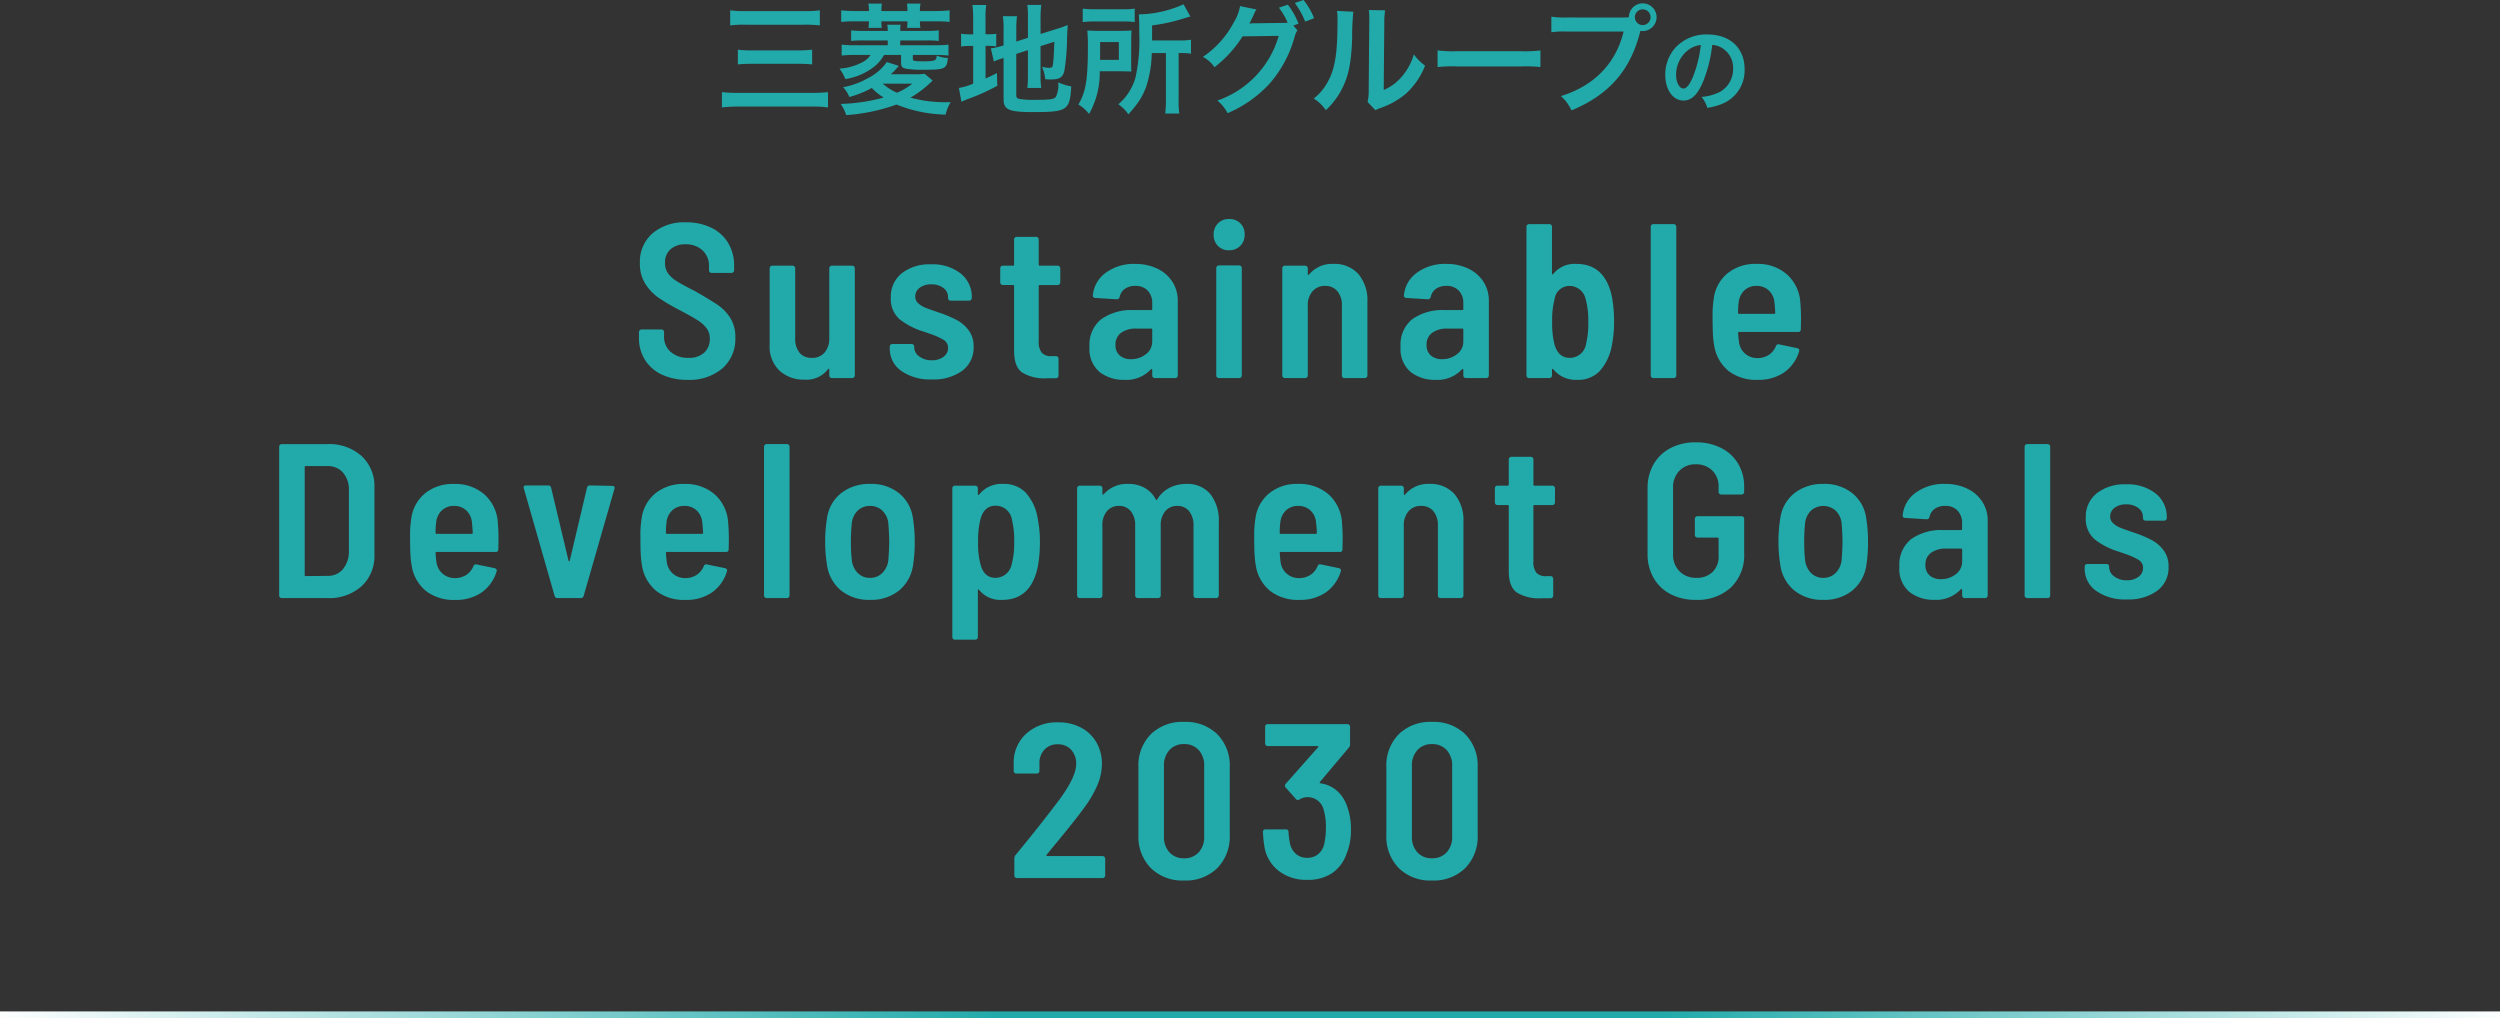 <svg xmlns="http://www.w3.org/2000/svg" xmlns:xlink="http://www.w3.org/1999/xlink" width="375" height="152.714" viewBox="0 0 375 152.714">
  <rect x="0" y="0" width="375" height="152.714" fill="#333333" stroke="none"/>
  <defs>
    <linearGradient id="linear-gradient" x2="1" gradientUnits="objectBoundingBox">
      <stop offset="0" stop-color="#fff"/>
      <stop offset="0.399" stop-color="#2aa"/>
      <stop offset="0.665" stop-color="#2aa"/>
      <stop offset="1" stop-color="#fff"/>
    </linearGradient>
  </defs>
  <g id="グループ_362" data-name="グループ 362" transform="translate(13025 -7925.286)">
    <path id="パス_4312" data-name="パス 4312" d="M-75.472-11.9a15.361,15.361,0,0,1,2.322-.108h8.766a18.053,18.053,0,0,1,2.358.108v-2.268a16.456,16.456,0,0,1-2.376.126h-8.784a14.788,14.788,0,0,1-2.286-.126Zm1.152,5.85a17.42,17.42,0,0,1,2.106-.09h6.966a18.465,18.465,0,0,1,2.07.09V-8.262a17.671,17.671,0,0,1-2.088.108H-72.25a14.825,14.825,0,0,1-2.07-.108ZM-60.8-1.89a24.239,24.239,0,0,1-2.484.108h-10.89a23.689,23.689,0,0,1-2.538-.108V.4A21.092,21.092,0,0,1-74.122.27h10.89A16.638,16.638,0,0,1-60.8.4ZM-49.84-7.47v1.1c0,.648.144.846.81.972a15.327,15.327,0,0,0,2.736.144c3.042,0,3.33-.144,3.474-1.764a5,5,0,0,1-1.692-.36v.162c0,.576-.342.7-1.962.7-1.332,0-1.6-.054-1.6-.288V-7.47h3.258a16.054,16.054,0,0,1,2.088.09V-9.018a17.309,17.309,0,0,1-2.16.09h-5.076v-.72h3.852a17.6,17.6,0,0,1,1.926.072V-11.16a18.552,18.552,0,0,1-1.98.09h-3.8a6.548,6.548,0,0,1,.054-.936h-2a4.6,4.6,0,0,1,.072.936H-55.42a17.067,17.067,0,0,1-1.908-.09v1.584a17.231,17.231,0,0,1,1.908-.072h3.582v.72h-4.77a16.991,16.991,0,0,1-2.142-.09V-7.38a16.054,16.054,0,0,1,2.088-.09h2.25a3.192,3.192,0,0,1-1.314,1.134,8.529,8.529,0,0,1-3.348.918,6.931,6.931,0,0,1,.882,1.566A9.43,9.43,0,0,0-54-5.616,5.73,5.73,0,0,0-52.4-7.47Zm3.528,2.826a7.954,7.954,0,0,1-1.4.072h-3.672a7.906,7.906,0,0,0,.666-.648c.414-.468.414-.468.54-.612l-1.8-.576A7.616,7.616,0,0,1-54.79-4a11.793,11.793,0,0,1-3.744,1.368A4.618,4.618,0,0,1-57.6-1.17a14.574,14.574,0,0,0,3.366-1.35A9.448,9.448,0,0,0-52.45-1.08a27.208,27.208,0,0,1-6.444.954,6.588,6.588,0,0,1,.828,1.674A27.5,27.5,0,0,0-50.524-.036a20.655,20.655,0,0,0,7.362,1.512A6.81,6.81,0,0,1-42.406-.4c-.378.018-.63.018-.846.018a19.685,19.685,0,0,1-5.184-.684,15.6,15.6,0,0,0,3.33-2.574Zm-1.836,1.476a9.728,9.728,0,0,1-2.3,1.368,8.146,8.146,0,0,1-2.142-1.368Zm-8.532-10.89a17.793,17.793,0,0,1-2.142-.108v1.746a16.224,16.224,0,0,1,2.088-.09h2.07a5.348,5.348,0,0,1-.072.972h2a5.35,5.35,0,0,1-.054-.972h3.906a5.35,5.35,0,0,1-.054.972h2a5.348,5.348,0,0,1-.072-.972h2.358a16.054,16.054,0,0,1,2.088.09v-1.746a18.331,18.331,0,0,1-2.16.108h-2.286a4.891,4.891,0,0,1,.09-1.116h-2.034a6.261,6.261,0,0,1,.072,1.026v.09h-3.906v-.09a5.982,5.982,0,0,1,.072-1.026h-2.034a4.987,4.987,0,0,1,.09,1.116Zm24.12,6.426,1.746-.558v3.816A13.69,13.69,0,0,1-30.9-2.52h2.088a13.06,13.06,0,0,1-.108-1.8V-8.8l2.07-.648c-.054,1.746-.126,2.862-.216,3.456-.072.378-.18.45-.63.45a4.976,4.976,0,0,1-1.008-.144,5.371,5.371,0,0,1,.486,1.854c.45.036.612.036.846.036,1.314,0,1.8-.306,2.034-1.332a33.233,33.233,0,0,0,.4-4.95c.036-.972.054-1.1.09-1.89a11,11,0,0,1-1.476.54l-2.592.81v-2.52a14.818,14.818,0,0,1,.108-1.836H-30.9a12.849,12.849,0,0,1,.09,1.8v3.132l-1.746.558v-1.962a13.812,13.812,0,0,1,.108-1.836h-2.124a11.477,11.477,0,0,1,.108,1.908V-8.91l-.162.054a10.778,10.778,0,0,1-1.746.4l.45,1.962a9.723,9.723,0,0,1,1.1-.414c.072-.018.2-.054.36-.108V-.828c0,1.584.792,1.926,4.428,1.926,5.13,0,5.508-.252,5.724-3.852a9.476,9.476,0,0,1-1.962-.594A4.128,4.128,0,0,1-26.6-1.206c-.27.378-.846.468-2.988.468a14.054,14.054,0,0,1-2.448-.126c-.4-.072-.522-.2-.522-.558Zm-6.462-2.934h-.414a7.049,7.049,0,0,1-1.4-.09V-8.73a7.387,7.387,0,0,1,1.4-.09h.414v5.652a9.382,9.382,0,0,1-2.142.648l.378,2.07c.27-.126.432-.2.936-.4a30.3,30.3,0,0,0,4.446-2l-.054-1.908c-.81.414-1.008.5-1.71.828v-4.9h.342a8.194,8.194,0,0,1,1.26.072v-1.89a6.038,6.038,0,0,1-1.206.072h-.4v-2.3a12.705,12.705,0,0,1,.108-2.088h-2.07a15.368,15.368,0,0,1,.108,2.07Zm28.908,2.808v7.11a14.333,14.333,0,0,1-.108,1.962H-8.1A11.188,11.188,0,0,1-8.206-.63V-7.758h.27a10.026,10.026,0,0,1,1.584.09V-9.756A9.137,9.137,0,0,1-8.1-9.648h-4.086V-11.9A27.631,27.631,0,0,0-7.27-13a7.586,7.586,0,0,1,.828-.234l-1.026-1.836a16.859,16.859,0,0,1-6.714,1.512c.054.594.072,1.152.072,2.844a25.6,25.6,0,0,1-.576,6.66A8.225,8.225,0,0,1-17.242-.072a5.891,5.891,0,0,1,1.494,1.494A13.857,13.857,0,0,0-14.6.072,9.891,9.891,0,0,0-13.03-2.844a17,17,0,0,0,.792-4.914ZM-22.588-12.4a12.63,12.63,0,0,1,1.836-.09h4.086a12,12,0,0,1,1.872.09v-2.016a12.332,12.332,0,0,1-1.962.09h-3.888a13.534,13.534,0,0,1-1.944-.09Zm7.272,2.88q0-1.053.054-1.62c-.558.036-.99.054-1.818.054H-20c-.864,0-1.314-.018-1.908-.054a22.294,22.294,0,0,1,.09,2.5c0,4.86-.306,6.7-1.422,8.6a5.668,5.668,0,0,1,1.6,1.422,12.525,12.525,0,0,0,1.6-6.408h2.988c.99.018,1.584.036,1.764.036-.036-.45-.036-.648-.036-1.44ZM-20-6.732c.018-.522.018-.684.018-1.368V-9.4h2.808v2.664ZM9-11.88l.774-.288a11.439,11.439,0,0,0-1.6-2.844l-1.332.45a11.162,11.162,0,0,1,1.314,2.25,8.7,8.7,0,0,1-.936.036l-3.942.054c-.36,0-.648.018-.864.036l.144-.27c.036-.072.036-.09.126-.252.18-.36.342-.72.486-1.044a2.149,2.149,0,0,1,.306-.54L1.01-14.8A6.907,6.907,0,0,1,.092-12.4,14.181,14.181,0,0,1-4.57-7.182,4.782,4.782,0,0,1-2.824-5.634,17.886,17.886,0,0,0,1.388-10.26l5.418-.072a14.484,14.484,0,0,1-9.2,9.7A5.956,5.956,0,0,1-.862,1.26,18.17,18.17,0,0,0,5.546-3.294a17.749,17.749,0,0,0,3.618-6.8,3.63,3.63,0,0,1,.45-1.08Zm3.114-1.1a10.5,10.5,0,0,0-1.584-2.736l-1.3.45a12.893,12.893,0,0,1,1.548,2.79Zm3.438-1.1a9.047,9.047,0,0,1,.072,1.638c0,5.04-.414,7.362-1.71,9.432a7.4,7.4,0,0,1-1.854,2.07A6.406,6.406,0,0,1,13.88.81a11.462,11.462,0,0,0,2.484-3.33c.936-1.854,1.332-3.888,1.458-7.4A37.616,37.616,0,0,1,18-13.95Zm4.77-.126a7.791,7.791,0,0,1,.072,1.188v.54l-.09,10.152a8.066,8.066,0,0,1-.162,1.908L21.3.81A7.832,7.832,0,0,1,22.07.486,11.888,11.888,0,0,0,25.9-1.674a11.171,11.171,0,0,0,2.862-4.194A7.545,7.545,0,0,1,27.074-7.56,8.8,8.8,0,0,1,25.31-4.266a7.237,7.237,0,0,1-2.754,2.052l.09-10.242a9.754,9.754,0,0,1,.126-1.71Zm10.314,8.55a19.76,19.76,0,0,1,2.934-.09H43.13a19.76,19.76,0,0,1,2.934.09v-2.5a17.677,17.677,0,0,1-2.916.126H33.554a17.677,17.677,0,0,1-2.916-.126Zm19.368-7.434a12.333,12.333,0,0,1-2.3-.126v2.34a12.968,12.968,0,0,1,2.268-.108h8.568c-1.152,4.788-4.41,8.136-9.4,9.684A6.624,6.624,0,0,1,50.726.846C56.414-1.53,59.6-5.2,61.058-11.088a2.46,2.46,0,0,0,.342.036,2.09,2.09,0,0,0,2.088-2.088A2.086,2.086,0,0,0,61.4-15.21a2.074,2.074,0,0,0-2.07,2.088c-.306.018-.522.036-1.062.036ZM61.4-14.31a1.172,1.172,0,0,1,1.188,1.17A1.187,1.187,0,0,1,61.4-11.952a1.183,1.183,0,0,1-1.17-1.188A1.168,1.168,0,0,1,61.4-14.31ZM71.832-8.974a3.06,3.06,0,0,1,1.414.42,3.468,3.468,0,0,1,1.722,3.108,3.92,3.92,0,0,1-1.946,3.5,7.44,7.44,0,0,1-2.786.77A4.466,4.466,0,0,1,71.09.462a9.153,9.153,0,0,0,2.2-.588,5.393,5.393,0,0,0,3.4-5.222c0-3.15-2.184-5.194-5.544-5.194a6.285,6.285,0,0,0-4.816,1.96,6.014,6.014,0,0,0-1.54,4.074c0,2.254,1.148,3.878,2.744,3.878,1.148,0,2.044-.826,2.842-2.632A20.254,20.254,0,0,0,71.832-8.974Zm-1.708.014a18.451,18.451,0,0,1-1.162,4.732c-.5,1.2-.98,1.792-1.442,1.792-.616,0-1.106-.91-1.106-2.058a4.687,4.687,0,0,1,1.9-3.78A3.564,3.564,0,0,1,70.124-8.96Z" transform="translate(-12840 7941)" fill="#2aa"/>
    <path id="パス_4313" data-name="パス 4313" d="M-79.86.264a8.908,8.908,0,0,1-3.828-.775,5.923,5.923,0,0,1-2.558-2.211,6.073,6.073,0,0,1-.908-3.316V-6.9a.382.382,0,0,1,.116-.28.382.382,0,0,1,.281-.115h2.97a.382.382,0,0,1,.28.115.382.382,0,0,1,.116.28v.66a2.964,2.964,0,0,0,.99,2.31,3.847,3.847,0,0,0,2.673.891,3.3,3.3,0,0,0,2.376-.792,2.75,2.75,0,0,0,.825-2.079,2.561,2.561,0,0,0-.462-1.535,4.754,4.754,0,0,0-1.3-1.188q-.841-.544-2.59-1.468a34.876,34.876,0,0,1-3.234-1.881,7.405,7.405,0,0,1-2.062-2.112,5.6,5.6,0,0,1-.841-3.135,5.641,5.641,0,0,1,1.9-4.488,7.347,7.347,0,0,1,5-1.65,8.52,8.52,0,0,1,3.8.809,5.921,5.921,0,0,1,2.541,2.293,6.477,6.477,0,0,1,.891,3.4v.693a.382.382,0,0,1-.116.281.382.382,0,0,1-.281.116h-2.97a.382.382,0,0,1-.28-.116.382.382,0,0,1-.116-.281V-16.8a3.118,3.118,0,0,0-.957-2.343,3.549,3.549,0,0,0-2.574-.924,3.231,3.231,0,0,0-2.244.742,2.633,2.633,0,0,0-.825,2.063,2.623,2.623,0,0,0,.429,1.518,4.473,4.473,0,0,0,1.3,1.188q.875.561,2.657,1.452,2.376,1.353,3.5,2.112a6.74,6.74,0,0,1,1.9,1.964A5.345,5.345,0,0,1-72.7-6.072a5.848,5.848,0,0,1-1.947,4.62A7.6,7.6,0,0,1-79.86.264Zm21.252-16.731a.382.382,0,0,1,.116-.28.382.382,0,0,1,.281-.115h3.036a.382.382,0,0,1,.28.115.382.382,0,0,1,.116.28V-.4a.382.382,0,0,1-.116.28.382.382,0,0,1-.28.116h-3.036a.382.382,0,0,1-.281-.116.382.382,0,0,1-.116-.28v-.891q0-.1-.066-.115t-.132.083A4.063,4.063,0,0,1-62.337.231a5.365,5.365,0,0,1-3.729-1.336,4.991,4.991,0,0,1-1.485-3.91V-16.467a.382.382,0,0,1,.116-.28.382.382,0,0,1,.281-.115h3.036a.382.382,0,0,1,.281.115.382.382,0,0,1,.116.28V-5.973a3.29,3.29,0,0,0,.644,2.161,2.285,2.285,0,0,0,1.864.776A2.387,2.387,0,0,0-59.3-3.844a3.26,3.26,0,0,0,.693-2.195ZM-43.23.2a7.465,7.465,0,0,1-4.587-1.287,4.015,4.015,0,0,1-1.716-3.366v-.264A.382.382,0,0,1-49.417-5a.382.382,0,0,1,.28-.115h2.871a.382.382,0,0,1,.28.115.382.382,0,0,1,.116.28v.1a1.688,1.688,0,0,0,.759,1.369,3.016,3.016,0,0,0,1.881.577A2.787,2.787,0,0,0-41.464-3.2a1.612,1.612,0,0,0,.676-1.32,1.365,1.365,0,0,0-.676-1.221,10.735,10.735,0,0,0-2.1-.924l-.858-.3a11,11,0,0,1-3.6-1.832,3.992,3.992,0,0,1-1.353-3.283,4.441,4.441,0,0,1,1.65-3.646,6.709,6.709,0,0,1,4.356-1.337,6.828,6.828,0,0,1,4.472,1.37,4.481,4.481,0,0,1,1.667,3.646v.033a.382.382,0,0,1-.116.28.382.382,0,0,1-.28.116h-2.772a.382.382,0,0,1-.28-.116.382.382,0,0,1-.116-.28v-.132a1.674,1.674,0,0,0-.693-1.37,2.853,2.853,0,0,0-1.815-.544,2.778,2.778,0,0,0-1.749.512,1.581,1.581,0,0,0-.66,1.3,1.334,1.334,0,0,0,.462,1.039,3.5,3.5,0,0,0,1.04.644q.577.231,2.029.726A18.778,18.778,0,0,1-39.55-8.745a5.5,5.5,0,0,1,1.832,1.551,4,4,0,0,1,.759,2.508,4.265,4.265,0,0,1-1.7,3.581A7.324,7.324,0,0,1-43.23.2Zm19.272-14.553a.382.382,0,0,1-.115.281.382.382,0,0,1-.28.115h-2.673a.146.146,0,0,0-.165.165v8.283a2.51,2.51,0,0,0,.479,1.732,1.88,1.88,0,0,0,1.5.479h.594a.382.382,0,0,1,.281.115.382.382,0,0,1,.115.28V-.4a.407.407,0,0,1-.4.429H-26a6.387,6.387,0,0,1-3.663-.858q-1.221-.858-1.221-3.234v-9.735a.146.146,0,0,0-.165-.165h-1.518a.382.382,0,0,1-.28-.115.382.382,0,0,1-.116-.281v-2.112a.382.382,0,0,1,.116-.28.382.382,0,0,1,.28-.115h1.518a.146.146,0,0,0,.165-.165V-20.79a.382.382,0,0,1,.116-.281.382.382,0,0,1,.28-.116h2.9a.382.382,0,0,1,.28.116.382.382,0,0,1,.116.281v3.762a.146.146,0,0,0,.165.165h2.673a.382.382,0,0,1,.28.115.382.382,0,0,1,.115.28Zm11.22-2.772a7.5,7.5,0,0,1,3.333.709,5.483,5.483,0,0,1,2.261,1.964,5.181,5.181,0,0,1,.809,2.871V-.4a.382.382,0,0,1-.116.28A.382.382,0,0,1-6.732,0H-9.768a.382.382,0,0,1-.281-.116.382.382,0,0,1-.115-.28v-.825a.133.133,0,0,0-.066-.132.108.108,0,0,0-.132.033A5.021,5.021,0,0,1-14.355.264a5.869,5.869,0,0,1-3.7-1.171,4.515,4.515,0,0,1-1.518-3.812A4.868,4.868,0,0,1-17.8-8.844,7.827,7.827,0,0,1-12.936-10.2h2.607a.146.146,0,0,0,.165-.165v-.825a2.682,2.682,0,0,0-.677-1.931,2.454,2.454,0,0,0-1.865-.709,2.593,2.593,0,0,0-1.567.445,1.953,1.953,0,0,0-.775,1.2.441.441,0,0,1-.462.363l-3.2-.2a.382.382,0,0,1-.281-.116.25.25,0,0,1-.083-.247,4.676,4.676,0,0,1,1.964-3.432A7.1,7.1,0,0,1-12.738-17.127Zm-.627,14.289a3.555,3.555,0,0,0,2.244-.742,2.363,2.363,0,0,0,.957-1.964V-7.26a.146.146,0,0,0-.165-.165H-12.54a3.759,3.759,0,0,0-2.293.627,2.125,2.125,0,0,0-.842,1.815,1.979,1.979,0,0,0,.644,1.6A2.491,2.491,0,0,0-13.365-2.838ZM1.353-19.173a2.225,2.225,0,0,1-1.667-.66,2.311,2.311,0,0,1-.643-1.683A2.311,2.311,0,0,1-.313-23.2a2.225,2.225,0,0,1,1.667-.66,2.3,2.3,0,0,1,1.7.643,2.3,2.3,0,0,1,.643,1.7,2.279,2.279,0,0,1-.66,1.683A2.279,2.279,0,0,1,1.353-19.173ZM-.165,0A.382.382,0,0,1-.445-.116.382.382,0,0,1-.561-.4V-16.5a.382.382,0,0,1,.115-.28A.382.382,0,0,1-.165-16.9H2.871a.382.382,0,0,1,.28.116.382.382,0,0,1,.115.28V-.4a.382.382,0,0,1-.115.28A.382.382,0,0,1,2.871,0Zm17.16-17.127a4.779,4.779,0,0,1,3.762,1.518,6.077,6.077,0,0,1,1.353,4.191V-.4a.382.382,0,0,1-.116.28A.382.382,0,0,1,21.714,0H18.678A.382.382,0,0,1,18.4-.116a.382.382,0,0,1-.116-.28V-10.89a3.194,3.194,0,0,0-.676-2.145,2.284,2.284,0,0,0-1.832-.792,2.4,2.4,0,0,0-1.9.809,3.16,3.16,0,0,0-.709,2.161V-.4a.382.382,0,0,1-.116.28.382.382,0,0,1-.28.116H9.735a.382.382,0,0,1-.28-.116A.382.382,0,0,1,9.339-.4V-16.467a.382.382,0,0,1,.116-.28.382.382,0,0,1,.28-.115h3.036a.382.382,0,0,1,.28.115.382.382,0,0,1,.116.28v.858a.133.133,0,0,0,.066.132q.066.033.132-.066A4.471,4.471,0,0,1,16.995-17.127Zm16.929,0a7.5,7.5,0,0,1,3.333.709,5.483,5.483,0,0,1,2.261,1.964,5.181,5.181,0,0,1,.808,2.871V-.4a.382.382,0,0,1-.116.28A.382.382,0,0,1,39.93,0H36.894a.382.382,0,0,1-.281-.116A.382.382,0,0,1,36.5-.4v-.825a.133.133,0,0,0-.066-.132.108.108,0,0,0-.132.033A5.021,5.021,0,0,1,32.307.264a5.869,5.869,0,0,1-3.7-1.171,4.515,4.515,0,0,1-1.518-3.812,4.868,4.868,0,0,1,1.765-4.125A7.827,7.827,0,0,1,33.726-10.2h2.607a.146.146,0,0,0,.165-.165v-.825a2.682,2.682,0,0,0-.677-1.931,2.454,2.454,0,0,0-1.864-.709,2.593,2.593,0,0,0-1.568.445,1.953,1.953,0,0,0-.775,1.2.441.441,0,0,1-.462.363l-3.2-.2a.382.382,0,0,1-.281-.116.25.25,0,0,1-.083-.247,4.676,4.676,0,0,1,1.964-3.432A7.1,7.1,0,0,1,33.924-17.127ZM33.3-2.838a3.555,3.555,0,0,0,2.244-.742A2.363,2.363,0,0,0,36.5-5.544V-7.26a.146.146,0,0,0-.165-.165H34.122a3.759,3.759,0,0,0-2.294.627,2.125,2.125,0,0,0-.841,1.815,1.979,1.979,0,0,0,.644,1.6A2.491,2.491,0,0,0,33.3-2.838Zm25.509-9.273a20.9,20.9,0,0,1,.3,3.63,18.02,18.02,0,0,1-.363,3.729A7.74,7.74,0,0,1,56.892-.99a4.462,4.462,0,0,1-3.3,1.254A4.318,4.318,0,0,1,50-1.32q-.066-.1-.132-.066a.133.133,0,0,0-.066.132V-.4a.382.382,0,0,1-.116.28A.382.382,0,0,1,49.4,0H46.365a.382.382,0,0,1-.28-.116.382.382,0,0,1-.116-.28V-22.7a.382.382,0,0,1,.116-.281.382.382,0,0,1,.28-.115H49.4a.382.382,0,0,1,.28.115.382.382,0,0,1,.116.281v7.029q0,.1.066.115T50-15.642a4.118,4.118,0,0,1,3.465-1.485Q57.783-17.127,58.806-12.111ZM54.912-5.148a12.673,12.673,0,0,0,.33-3.3,12.034,12.034,0,0,0-.4-3.432,2.485,2.485,0,0,0-2.409-1.947,2.249,2.249,0,0,0-2.244,1.98,12.035,12.035,0,0,0-.363,3.4,12.842,12.842,0,0,0,.33,3.333q.561,2.079,2.31,2.079A2.451,2.451,0,0,0,54.912-5.148ZM65.01,0a.382.382,0,0,1-.281-.116.382.382,0,0,1-.115-.28V-22.7a.382.382,0,0,1,.115-.281.382.382,0,0,1,.281-.115h3.036a.382.382,0,0,1,.28.115.382.382,0,0,1,.116.281V-.4a.382.382,0,0,1-.116.28.382.382,0,0,1-.28.116ZM87.054-11.253q.1,1.089.1,2.508L87.12-7.326a.35.35,0,0,1-.4.4H77.88a.146.146,0,0,0-.165.165q.066.924.132,1.353a2.785,2.785,0,0,0,.924,1.749A2.812,2.812,0,0,0,80.685-3,3.074,3.074,0,0,0,82.352-3.5a2.957,2.957,0,0,0,1.039-1.287.384.384,0,0,1,.5-.264l2.706.561q.4.132.264.5A5.89,5.89,0,0,1,84.6-.841,6.713,6.713,0,0,1,80.685.264,6.821,6.821,0,0,1,76.3-1.056a6.134,6.134,0,0,1-2.145-3.663A14.234,14.234,0,0,1,73.937-6.6q-.049-.99-.049-2.64a15.387,15.387,0,0,1,.165-2.607A5.849,5.849,0,0,1,76.1-15.691a6.558,6.558,0,0,1,4.356-1.435A6.6,6.6,0,0,1,85.09-15.51,6.161,6.161,0,0,1,87.054-11.253Zm-6.567-2.574a2.575,2.575,0,0,0-1.8.643,2.824,2.824,0,0,0-.875,1.733,12.315,12.315,0,0,0-.1,1.65.146.146,0,0,0,.165.165h5.247a.146.146,0,0,0,.165-.165q-.066-1.122-.132-1.617a2.715,2.715,0,0,0-.858-1.749A2.6,2.6,0,0,0,80.487-13.827ZM-140.729,33a.382.382,0,0,1-.281-.116.382.382,0,0,1-.115-.28V10.3a.382.382,0,0,1,.115-.281.382.382,0,0,1,.281-.115h6.831a7.267,7.267,0,0,1,5.132,1.782,6.156,6.156,0,0,1,1.93,4.752V26.466a6.156,6.156,0,0,1-1.93,4.752A7.267,7.267,0,0,1-133.9,33Zm3.432-3.465a.146.146,0,0,0,.165.165l3.267-.033a2.886,2.886,0,0,0,2.277-.973,4.134,4.134,0,0,0,.924-2.656V16.863a3.893,3.893,0,0,0-.874-2.673,2.951,2.951,0,0,0-2.327-.99h-3.267a.146.146,0,0,0-.165.165Zm28.974-7.788q.1,1.089.1,2.508l-.033,1.419a.35.35,0,0,1-.4.4H-117.5a.146.146,0,0,0-.165.165q.066.924.132,1.353a2.785,2.785,0,0,0,.924,1.749,2.812,2.812,0,0,0,1.914.66,3.074,3.074,0,0,0,1.667-.495,2.957,2.957,0,0,0,1.039-1.287.384.384,0,0,1,.5-.264l2.706.561q.4.132.264.5a5.89,5.89,0,0,1-2.26,3.152,6.713,6.713,0,0,1-3.91,1.105,6.821,6.821,0,0,1-4.389-1.32,6.134,6.134,0,0,1-2.145-3.663,14.234,14.234,0,0,1-.215-1.881q-.049-.99-.049-2.64a15.387,15.387,0,0,1,.165-2.607,5.849,5.849,0,0,1,2.046-3.844,6.558,6.558,0,0,1,4.356-1.435,6.6,6.6,0,0,1,4.637,1.617A6.161,6.161,0,0,1-108.322,21.747Zm-6.567-2.574a2.575,2.575,0,0,0-1.8.643,2.824,2.824,0,0,0-.875,1.733,12.315,12.315,0,0,0-.1,1.65.146.146,0,0,0,.165.165h5.247a.146.146,0,0,0,.165-.165q-.066-1.122-.132-1.617a2.715,2.715,0,0,0-.858-1.749A2.6,2.6,0,0,0-114.889,19.173ZM-99.346,33a.435.435,0,0,1-.462-.33l-4.62-16.137-.033-.132q0-.3.363-.3h3.333a.414.414,0,0,1,.429.33l2.607,10.923q.033.132.1.132t.1-.132l2.574-10.89a.423.423,0,0,1,.429-.363l3.366.066q.429,0,.33.429l-4.62,16.071a.435.435,0,0,1-.462.33Zm25.575-11.253q.1,1.089.1,2.508l-.033,1.419a.35.35,0,0,1-.4.4h-8.844a.146.146,0,0,0-.165.165q.066.924.132,1.353a2.785,2.785,0,0,0,.924,1.749A2.812,2.812,0,0,0-80.14,30a3.074,3.074,0,0,0,1.666-.495,2.957,2.957,0,0,0,1.04-1.287.384.384,0,0,1,.495-.264l2.706.561q.4.132.264.5a5.89,5.89,0,0,1-2.26,3.152,6.713,6.713,0,0,1-3.91,1.105,6.821,6.821,0,0,1-4.389-1.32,6.134,6.134,0,0,1-2.145-3.663,14.234,14.234,0,0,1-.215-1.881q-.049-.99-.049-2.64a15.387,15.387,0,0,1,.165-2.607,5.849,5.849,0,0,1,2.046-3.844,6.558,6.558,0,0,1,4.356-1.435,6.6,6.6,0,0,1,4.637,1.617A6.161,6.161,0,0,1-73.771,21.747Zm-6.567-2.574a2.575,2.575,0,0,0-1.8.643,2.824,2.824,0,0,0-.875,1.733,12.315,12.315,0,0,0-.1,1.65.146.146,0,0,0,.165.165H-77.7a.146.146,0,0,0,.165-.165q-.066-1.122-.132-1.617a2.715,2.715,0,0,0-.858-1.749A2.6,2.6,0,0,0-80.338,19.173ZM-68,33a.382.382,0,0,1-.281-.116.382.382,0,0,1-.115-.28V10.3a.382.382,0,0,1,.115-.281A.382.382,0,0,1-68,9.9h3.036a.382.382,0,0,1,.28.115.382.382,0,0,1,.116.281V32.6a.382.382,0,0,1-.116.28.382.382,0,0,1-.28.116Zm15.51.264a6.608,6.608,0,0,1-4.389-1.435,6.007,6.007,0,0,1-2.079-3.878,20.69,20.69,0,0,1-.264-3.4,21.129,21.129,0,0,1,.264-3.465,5.794,5.794,0,0,1,2.112-3.811,6.793,6.793,0,0,1,4.389-1.4,6.607,6.607,0,0,1,4.323,1.4,5.824,5.824,0,0,1,2.079,3.778,21.92,21.92,0,0,1,.264,3.465,21.509,21.509,0,0,1-.231,3.4A6.033,6.033,0,0,1-48.1,31.829,6.608,6.608,0,0,1-52.486,33.264Zm0-3.3a2.518,2.518,0,0,0,1.832-.726,3.2,3.2,0,0,0,.908-1.914q.132-1.716.132-2.772,0-1.089-.132-2.8a3.052,3.052,0,0,0-.908-1.881,2.583,2.583,0,0,0-1.832-.693,2.568,2.568,0,0,0-1.848.693,3.1,3.1,0,0,0-.891,1.881,25.244,25.244,0,0,0-.132,2.8,23.8,23.8,0,0,0,.132,2.772,3.25,3.25,0,0,0,.891,1.914A2.5,2.5,0,0,0-52.486,29.964Zm25.113-9.075a17.719,17.719,0,0,1,.363,3.729,20.7,20.7,0,0,1-.3,3.6q-1.023,5.049-5.346,5.049a4.118,4.118,0,0,1-3.465-1.485q-.066-.1-.132-.082t-.066.115v7.029a.382.382,0,0,1-.116.28.382.382,0,0,1-.28.116h-3.036a.382.382,0,0,1-.28-.116.382.382,0,0,1-.116-.28V16.533a.382.382,0,0,1,.116-.28.382.382,0,0,1,.28-.115h3.036a.382.382,0,0,1,.28.115.382.382,0,0,1,.116.28v.858a.133.133,0,0,0,.066.132q.066.033.132-.066a4.318,4.318,0,0,1,3.6-1.584A4.518,4.518,0,0,1-29.2,17.127,7.456,7.456,0,0,1-27.373,20.889Zm-3.894,7.128a12.034,12.034,0,0,0,.4-3.432,12.673,12.673,0,0,0-.33-3.3,2.462,2.462,0,0,0-2.442-2.145q-1.782,0-2.31,2.112a12.842,12.842,0,0,0-.33,3.333,11.879,11.879,0,0,0,.363,3.366q.528,2.013,2.244,2.013A2.485,2.485,0,0,0-31.267,28.017Zm26.2-12.144a4.449,4.449,0,0,1,3.614,1.518A6.391,6.391,0,0,1-.181,21.615V32.6a.382.382,0,0,1-.115.28A.382.382,0,0,1-.577,33h-3a.382.382,0,0,1-.281-.116.382.382,0,0,1-.115-.28V22.143a3.3,3.3,0,0,0-.66-2.178,2.163,2.163,0,0,0-1.749-.792,2.284,2.284,0,0,0-1.832.792,3.194,3.194,0,0,0-.677,2.145V32.6a.382.382,0,0,1-.115.28A.382.382,0,0,1-9.29,33h-3.036a.382.382,0,0,1-.281-.116.382.382,0,0,1-.116-.28V22.143a3.3,3.3,0,0,0-.66-2.178,2.163,2.163,0,0,0-1.749-.792,2.284,2.284,0,0,0-1.832.792,3.194,3.194,0,0,0-.677,2.145V32.6a.382.382,0,0,1-.115.28.382.382,0,0,1-.281.116h-3a.382.382,0,0,1-.281-.116.382.382,0,0,1-.115-.28V16.533a.382.382,0,0,1,.115-.28.382.382,0,0,1,.281-.115h3a.382.382,0,0,1,.281.115.382.382,0,0,1,.115.28v.825q0,.1.066.115a.137.137,0,0,0,.132-.049,4.612,4.612,0,0,1,3.663-1.551,4.926,4.926,0,0,1,2.508.61,4.25,4.25,0,0,1,1.65,1.733.19.19,0,0,0,.132.066q.066,0,.1-.132a4.6,4.6,0,0,1,1.9-1.733A5.551,5.551,0,0,1-5.066,15.873ZM18.3,21.747q.1,1.089.1,2.508l-.033,1.419a.35.35,0,0,1-.4.4H9.125a.146.146,0,0,0-.165.165q.066.924.132,1.353A2.723,2.723,0,0,0,11.93,30,3.074,3.074,0,0,0,13.6,29.5a2.957,2.957,0,0,0,1.039-1.287.384.384,0,0,1,.5-.264l2.706.561q.4.132.264.5a5.891,5.891,0,0,1-2.261,3.152,6.713,6.713,0,0,1-3.91,1.105,6.821,6.821,0,0,1-4.389-1.32A6.134,6.134,0,0,1,5.4,28.281,14.234,14.234,0,0,1,5.181,26.4q-.049-.99-.049-2.64A15.386,15.386,0,0,1,5.3,21.153a5.849,5.849,0,0,1,2.046-3.844A6.558,6.558,0,0,1,11.7,15.873a6.6,6.6,0,0,1,4.637,1.617A6.161,6.161,0,0,1,18.3,21.747Zm-6.567-2.574a2.575,2.575,0,0,0-1.8.643,2.824,2.824,0,0,0-.875,1.733,12.316,12.316,0,0,0-.1,1.65.146.146,0,0,0,.165.165h5.247a.146.146,0,0,0,.165-.165q-.066-1.122-.132-1.617a2.715,2.715,0,0,0-.858-1.749A2.6,2.6,0,0,0,11.732,19.173Zm19.668-3.3a4.779,4.779,0,0,1,3.762,1.518,6.077,6.077,0,0,1,1.353,4.191V32.6a.394.394,0,0,1-.4.4H33.083a.394.394,0,0,1-.4-.4V22.11a3.194,3.194,0,0,0-.676-2.145,2.284,2.284,0,0,0-1.832-.792,2.4,2.4,0,0,0-1.9.809,3.16,3.16,0,0,0-.709,2.161V32.6a.394.394,0,0,1-.4.4H24.14a.394.394,0,0,1-.4-.4V16.533a.394.394,0,0,1,.4-.4h3.036a.394.394,0,0,1,.4.4v.858a.133.133,0,0,0,.066.132q.066.033.132-.066A4.471,4.471,0,0,1,31.4,15.873Zm18.843,2.772a.394.394,0,0,1-.4.4H47.174a.146.146,0,0,0-.165.165v8.283a2.51,2.51,0,0,0,.479,1.733,1.88,1.88,0,0,0,1.5.479h.594a.394.394,0,0,1,.4.4V32.6a.407.407,0,0,1-.4.429H48.2a6.387,6.387,0,0,1-3.663-.858q-1.221-.858-1.221-3.234V19.206a.146.146,0,0,0-.165-.165H41.63a.394.394,0,0,1-.4-.4V16.533a.394.394,0,0,1,.4-.4h1.518a.146.146,0,0,0,.165-.165V12.21a.394.394,0,0,1,.4-.4h2.9a.394.394,0,0,1,.4.4v3.762a.146.146,0,0,0,.165.165h2.673a.394.394,0,0,1,.4.4Zm21.12,14.619a8.009,8.009,0,0,1-3.779-.858,6.208,6.208,0,0,1-2.541-2.425,7.081,7.081,0,0,1-.908-3.613V16.533a7.081,7.081,0,0,1,.908-3.613,6.208,6.208,0,0,1,2.541-2.425,8.009,8.009,0,0,1,3.779-.858,8.239,8.239,0,0,1,3.795.841,6.174,6.174,0,0,1,2.558,2.36,6.621,6.621,0,0,1,.908,3.465v.759a.394.394,0,0,1-.4.4H75.191a.394.394,0,0,1-.4-.4V16.3a3.283,3.283,0,0,0-.94-2.426,3.368,3.368,0,0,0-2.492-.94,3.264,3.264,0,0,0-2.459.973,3.526,3.526,0,0,0-.94,2.558v9.966a3.458,3.458,0,0,0,.974,2.557,3.416,3.416,0,0,0,2.524.974,3.348,3.348,0,0,0,2.425-.875,3.167,3.167,0,0,0,.908-2.392V24.09a.146.146,0,0,0-.165-.165h-3a.394.394,0,0,1-.4-.4V21.12a.394.394,0,0,1,.4-.4h6.6a.394.394,0,0,1,.4.4v5.148a6.708,6.708,0,0,1-1.98,5.132A7.388,7.388,0,0,1,71.363,33.264Zm19.14,0a6.608,6.608,0,0,1-4.389-1.435,6.007,6.007,0,0,1-2.079-3.878,20.69,20.69,0,0,1-.264-3.4,21.129,21.129,0,0,1,.264-3.465,5.794,5.794,0,0,1,2.112-3.811,6.793,6.793,0,0,1,4.389-1.4,6.607,6.607,0,0,1,4.323,1.4,5.824,5.824,0,0,1,2.079,3.778,21.919,21.919,0,0,1,.264,3.465,21.509,21.509,0,0,1-.231,3.4,6.033,6.033,0,0,1-2.079,3.911A6.608,6.608,0,0,1,90.5,33.264Zm0-3.3a2.518,2.518,0,0,0,1.832-.726,3.2,3.2,0,0,0,.907-1.914q.132-1.716.132-2.772,0-1.089-.132-2.8a3.052,3.052,0,0,0-.907-1.881,2.789,2.789,0,0,0-3.68,0,3.1,3.1,0,0,0-.891,1.881,25.243,25.243,0,0,0-.132,2.8,23.8,23.8,0,0,0,.132,2.772,3.25,3.25,0,0,0,.891,1.914A2.5,2.5,0,0,0,90.5,29.964Zm18.249-14.091a7.5,7.5,0,0,1,3.333.709,5.483,5.483,0,0,1,2.261,1.964,5.181,5.181,0,0,1,.808,2.871V32.6a.394.394,0,0,1-.4.4h-3.036a.394.394,0,0,1-.4-.4v-.825a.133.133,0,0,0-.066-.132.108.108,0,0,0-.132.033,5.021,5.021,0,0,1-3.993,1.584,5.869,5.869,0,0,1-3.7-1.172,4.515,4.515,0,0,1-1.518-3.811,4.868,4.868,0,0,1,1.765-4.125,7.827,7.827,0,0,1,4.868-1.353h2.607a.146.146,0,0,0,.165-.165v-.825a2.682,2.682,0,0,0-.676-1.931,2.454,2.454,0,0,0-1.865-.709,2.593,2.593,0,0,0-1.567.445,1.953,1.953,0,0,0-.776,1.2.441.441,0,0,1-.462.363l-3.2-.2a.382.382,0,0,1-.28-.115.25.25,0,0,1-.083-.247,4.676,4.676,0,0,1,1.964-3.432A7.1,7.1,0,0,1,108.752,15.873Zm-.627,14.289a3.555,3.555,0,0,0,2.244-.743,2.363,2.363,0,0,0,.957-1.964V25.74a.146.146,0,0,0-.165-.165H108.95a3.759,3.759,0,0,0-2.294.627,2.125,2.125,0,0,0-.841,1.815,1.979,1.979,0,0,0,.644,1.6A2.491,2.491,0,0,0,108.125,30.162ZM121.093,33a.394.394,0,0,1-.4-.4V10.3a.394.394,0,0,1,.4-.4h3.036a.394.394,0,0,1,.4.4V32.6a.394.394,0,0,1-.4.4Zm14.916.2a7.465,7.465,0,0,1-4.587-1.287,4.015,4.015,0,0,1-1.716-3.366v-.264a.394.394,0,0,1,.4-.4h2.871a.394.394,0,0,1,.4.4v.1a1.688,1.688,0,0,0,.759,1.369,3.016,3.016,0,0,0,1.881.577,2.788,2.788,0,0,0,1.766-.528,1.612,1.612,0,0,0,.676-1.32,1.365,1.365,0,0,0-.676-1.221,10.735,10.735,0,0,0-2.1-.924l-.858-.3a11,11,0,0,1-3.6-1.832,3.992,3.992,0,0,1-1.353-3.283,4.441,4.441,0,0,1,1.65-3.646,6.709,6.709,0,0,1,4.356-1.337,6.828,6.828,0,0,1,4.472,1.37,4.481,4.481,0,0,1,1.666,3.646v.033a.394.394,0,0,1-.4.4h-2.772a.394.394,0,0,1-.4-.4v-.132a1.674,1.674,0,0,0-.693-1.369,2.853,2.853,0,0,0-1.815-.544,2.778,2.778,0,0,0-1.749.511,1.581,1.581,0,0,0-.66,1.3A1.334,1.334,0,0,0,134,21.8a3.5,3.5,0,0,0,1.04.644q.577.231,2.029.726a18.777,18.777,0,0,1,2.624,1.089,5.5,5.5,0,0,1,1.831,1.551,4,4,0,0,1,.759,2.508,4.265,4.265,0,0,1-1.7,3.581A7.324,7.324,0,0,1,136.01,33.2Z" transform="translate(-12842 7982)" fill="#2aa"/>
    <path id="パス_4314" data-name="パス 4314" d="M-30-3.5a.108.108,0,0,0-.033.132A.133.133,0,0,0-29.9-3.3h8.283a.382.382,0,0,1,.281.115.382.382,0,0,1,.115.28V-.4a.382.382,0,0,1-.115.28A.382.382,0,0,1-21.615,0H-34.452a.382.382,0,0,1-.281-.116.382.382,0,0,1-.115-.28V-2.937a.944.944,0,0,1,.165-.5q3.6-4.356,6.633-8.382,2.475-3.4,2.475-5.28a3.03,3.03,0,0,0-.759-2.162,2.631,2.631,0,0,0-2.013-.808,2.618,2.618,0,0,0-1.98.792,2.925,2.925,0,0,0-.759,2.112v1.089a.382.382,0,0,1-.115.28.382.382,0,0,1-.281.116h-3.069a.382.382,0,0,1-.281-.116.382.382,0,0,1-.115-.28V-17.49a5.792,5.792,0,0,1,1.98-4.257,6.857,6.857,0,0,1,4.686-1.617,7.135,7.135,0,0,1,3.465.809,5.734,5.734,0,0,1,2.294,2.228,6.35,6.35,0,0,1,.808,3.2,8.207,8.207,0,0,1-.643,3.1,16.366,16.366,0,0,1-1.963,3.4Q-25.542-8.91-28.38-5.478-28.941-4.818-30-3.5ZM-9.405.363A6.712,6.712,0,0,1-14.372-1.5a6.712,6.712,0,0,1-1.864-4.966V-16.632a6.656,6.656,0,0,1,1.864-4.95A6.746,6.746,0,0,1-9.405-23.43a6.79,6.79,0,0,1,5,1.848,6.656,6.656,0,0,1,1.865,4.95V-6.468A6.712,6.712,0,0,1-4.406-1.5,6.756,6.756,0,0,1-9.405.363Zm0-3.333a2.868,2.868,0,0,0,2.211-.891,3.359,3.359,0,0,0,.825-2.376V-16.8a3.406,3.406,0,0,0-.825-2.409A2.868,2.868,0,0,0-9.405-20.1a2.828,2.828,0,0,0-2.178.891,3.406,3.406,0,0,0-.825,2.409v10.56a3.359,3.359,0,0,0,.825,2.376A2.828,2.828,0,0,0-9.405-2.97Zm24.387-8.019a9.809,9.809,0,0,1,.66,3.729,9.156,9.156,0,0,1-.693,3.7A5.735,5.735,0,0,1,12.787-.726a6.5,6.5,0,0,1-3.712.99A6.718,6.718,0,0,1,4.818-1.072a5.742,5.742,0,0,1-2.145-3.58A19.158,19.158,0,0,1,2.442-6.9a.35.35,0,0,1,.4-.4H5.874a.35.35,0,0,1,.4.4,12.9,12.9,0,0,0,.2,1.584,2.838,2.838,0,0,0,.891,1.666,2.5,2.5,0,0,0,1.716.611,2.507,2.507,0,0,0,1.617-.528,2.783,2.783,0,0,0,.924-1.485,11.248,11.248,0,0,0,.264-2.508,8.917,8.917,0,0,0-.33-2.673,2.479,2.479,0,0,0-2.475-1.914,2.322,2.322,0,0,0-1.122.33.439.439,0,0,1-.264.1.41.41,0,0,1-.3-.132L5.874-13.563a.41.41,0,0,1-.132-.3.357.357,0,0,1,.1-.264L10.692-19.6q.165-.2-.1-.2H3.168a.382.382,0,0,1-.28-.115.382.382,0,0,1-.115-.28V-22.7a.382.382,0,0,1,.115-.281.382.382,0,0,1,.28-.115H15.114a.382.382,0,0,1,.28.115.382.382,0,0,1,.116.281v2.64a.625.625,0,0,1-.165.462l-4.356,5.181q-.1.165.066.2a4.68,4.68,0,0,1,2.393,1.039A5.314,5.314,0,0,1,14.982-10.989ZM27.786.363A6.712,6.712,0,0,1,22.819-1.5a6.712,6.712,0,0,1-1.865-4.966V-16.632a6.656,6.656,0,0,1,1.865-4.95,6.746,6.746,0,0,1,4.966-1.848,6.79,6.79,0,0,1,5,1.848,6.656,6.656,0,0,1,1.865,4.95V-6.468A6.712,6.712,0,0,1,32.785-1.5,6.756,6.756,0,0,1,27.786.363Zm0-3.333A2.868,2.868,0,0,0,30-3.861a3.359,3.359,0,0,0,.825-2.376V-16.8A3.406,3.406,0,0,0,30-19.206a2.868,2.868,0,0,0-2.211-.891,2.828,2.828,0,0,0-2.178.891,3.406,3.406,0,0,0-.825,2.409v10.56a3.359,3.359,0,0,0,.825,2.376A2.828,2.828,0,0,0,27.786-2.97Z" transform="translate(-12838 8057)" fill="#2aa"/>
    <path id="パス_4315" data-name="パス 4315" d="M0,0H375V1H0Z" transform="translate(-13025 8077)" fill="url(#linear-gradient)"/>
  </g>
</svg>
